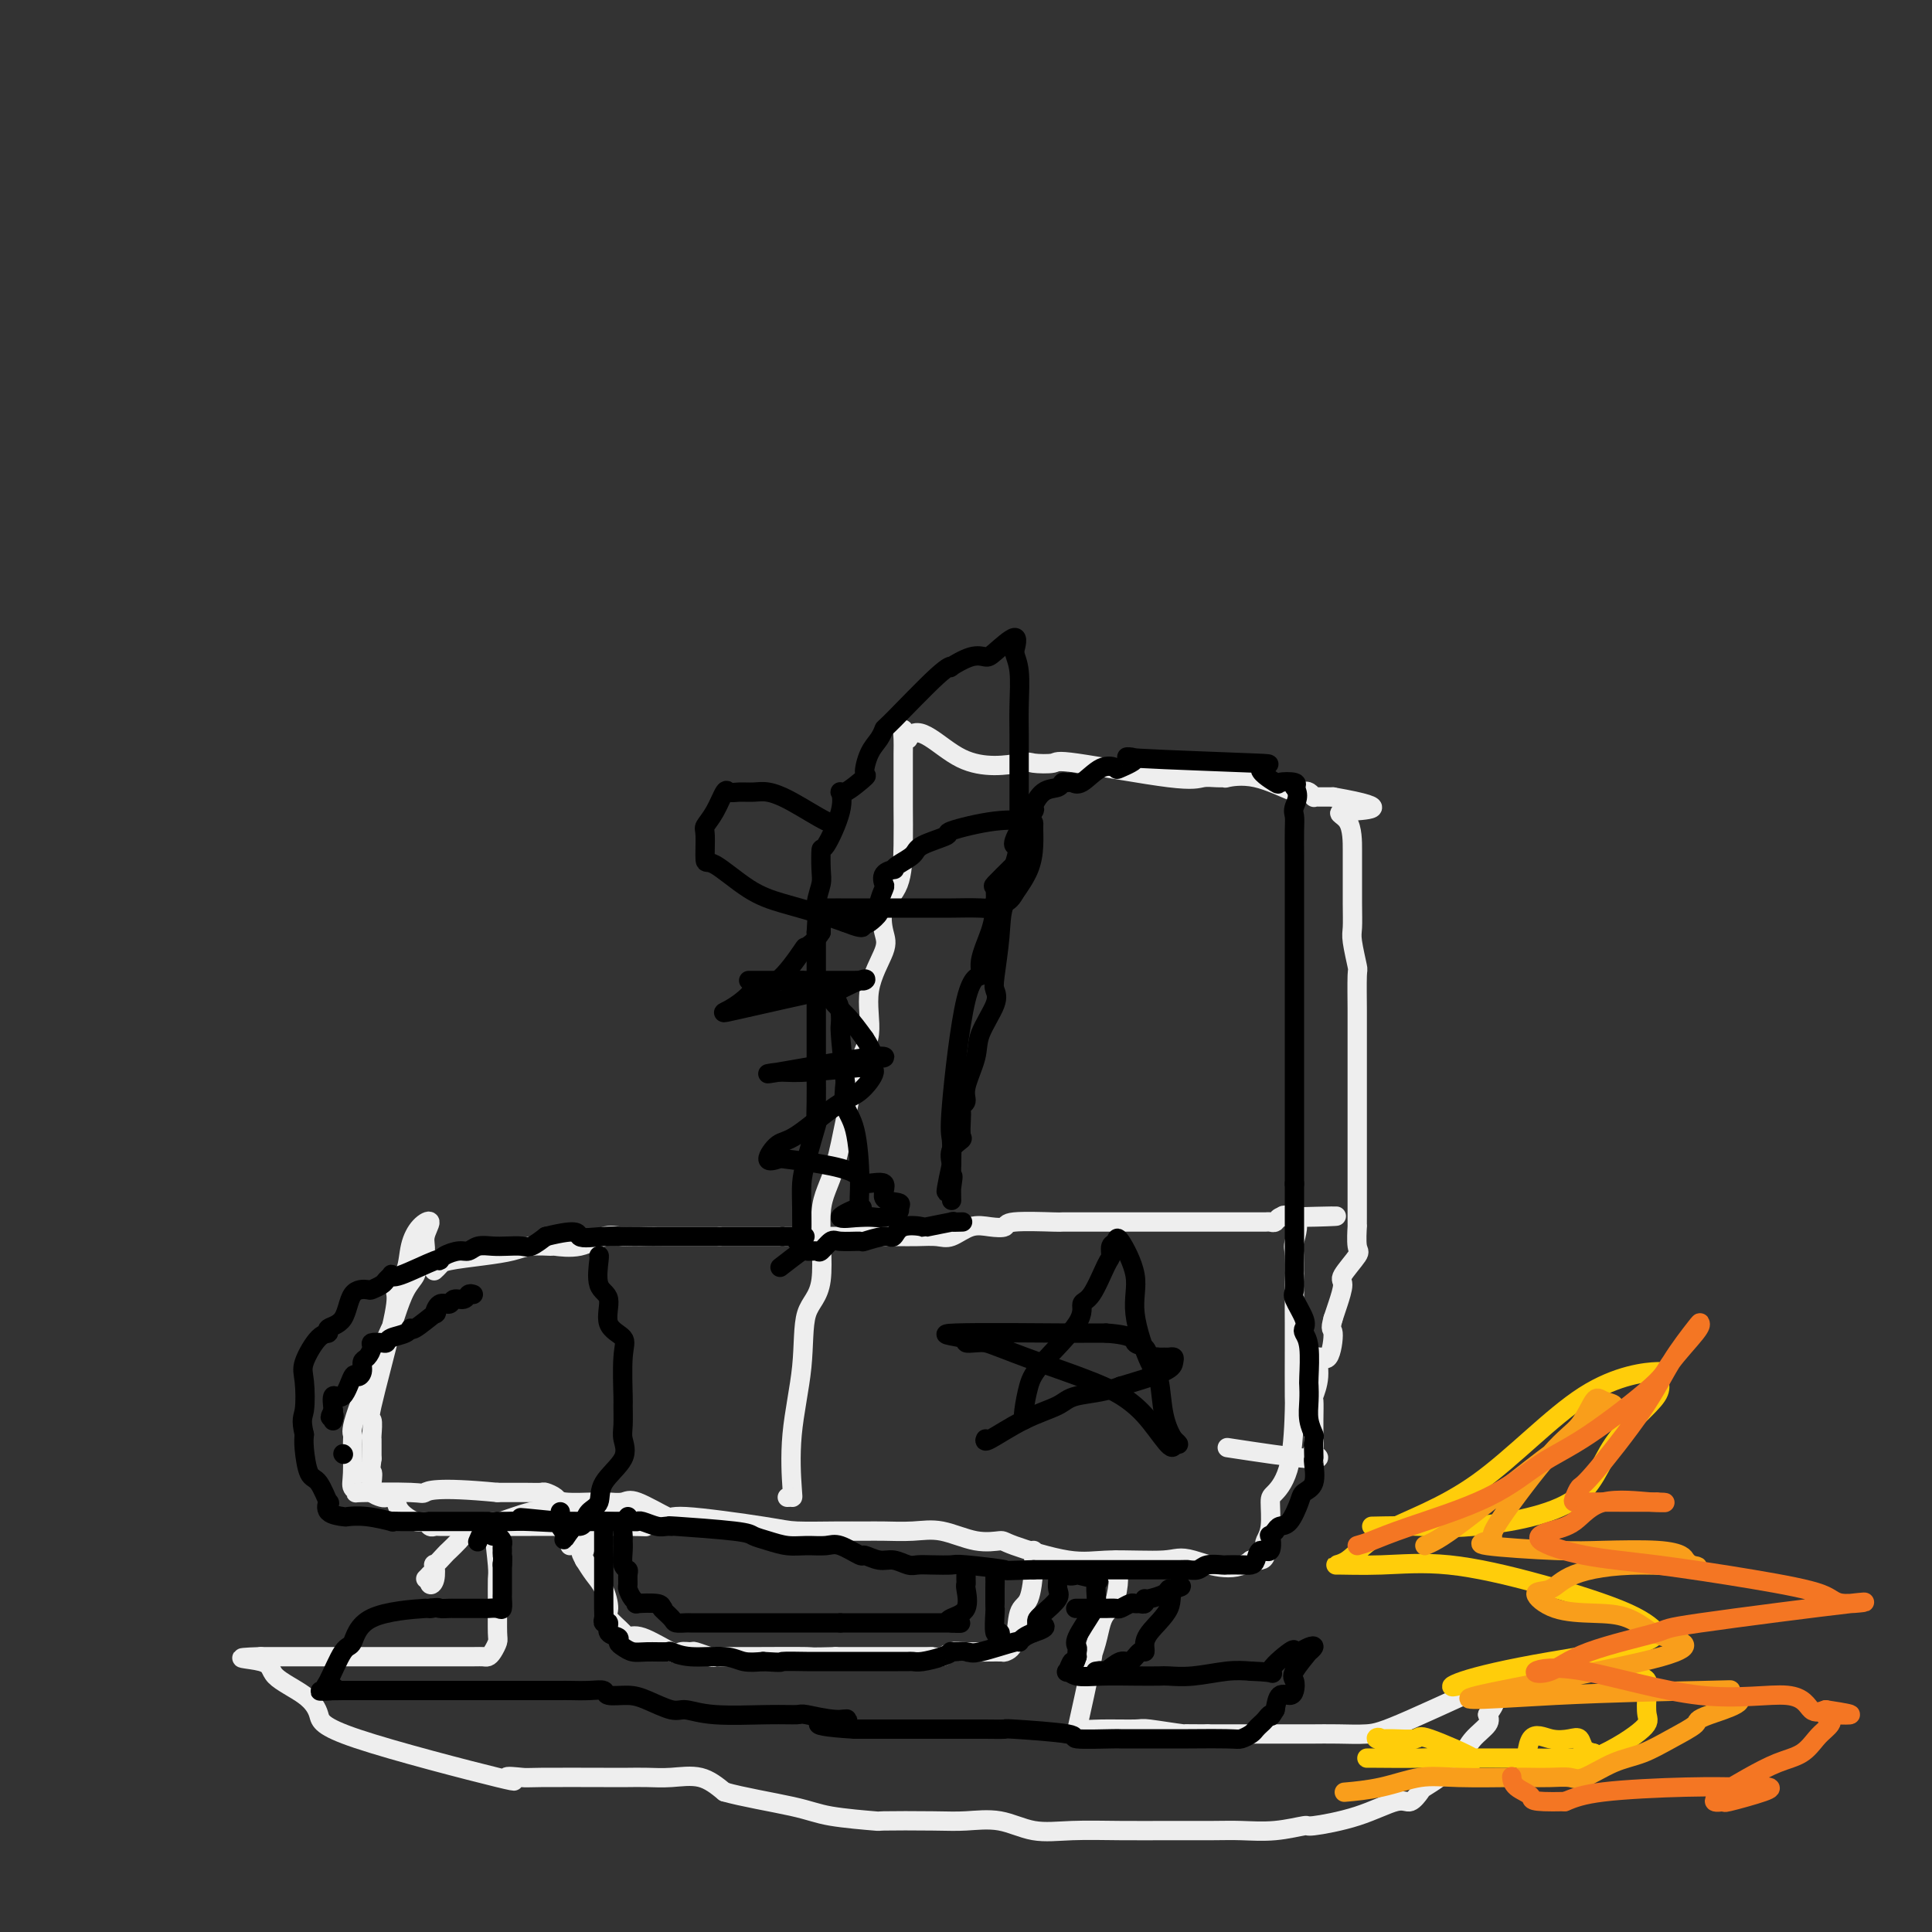 <svg viewBox='0 0 400 400' version='1.1' xmlns='http://www.w3.org/2000/svg' xmlns:xlink='http://www.w3.org/1999/xlink'><rect x="0" y="0" width="400" height="400" fill="#333333" stroke="none"/><g fill='none' stroke='#EEEEEE' stroke-width='4' stroke-linecap='round' stroke-linejoin='round'><path d='M90,263c-0.098,0.089 -0.196,0.179 0,0c0.196,-0.179 0.687,-0.626 1,-1c0.313,-0.374 0.449,-0.674 2,-1c1.551,-0.326 4.517,-0.676 7,-1c2.483,-0.324 4.484,-0.621 6,-1c1.516,-0.379 2.548,-0.841 4,-1c1.452,-0.159 3.324,-0.014 4,0c0.676,0.014 0.156,-0.101 1,0c0.844,0.101 3.053,0.419 5,0c1.947,-0.419 3.632,-1.576 5,-2c1.368,-0.424 2.418,-0.113 4,0c1.582,0.113 3.696,0.030 5,0c1.304,-0.030 1.800,-0.008 2,0c0.200,0.008 0.105,0.002 1,0c0.895,-0.002 2.779,-0.001 5,0c2.221,0.001 4.777,0.000 6,0c1.223,-0.000 1.111,-0.000 1,0'/><path d='M149,256c4.425,-0.000 3.487,-0.000 4,0c0.513,0.000 2.477,0.000 4,0c1.523,-0.000 2.605,-0.000 4,0c1.395,0.000 3.105,0.000 4,0c0.895,-0.000 0.976,-0.000 2,0c1.024,0.000 2.990,0.000 4,0c1.010,-0.000 1.064,-0.001 3,0c1.936,0.001 5.752,0.002 8,0c2.248,-0.002 2.926,-0.008 4,0c1.074,0.008 2.545,0.030 4,0c1.455,-0.030 2.895,-0.112 4,0c1.105,0.112 1.875,0.419 3,0c1.125,-0.419 2.604,-1.562 4,-2c1.396,-0.438 2.710,-0.170 4,0c1.290,0.170 2.557,0.242 3,0c0.443,-0.242 0.061,-0.797 2,-1c1.939,-0.203 6.199,-0.054 8,0c1.801,0.054 1.143,0.015 2,0c0.857,-0.015 3.227,-0.004 6,0c2.773,0.004 5.947,0.001 9,0c3.053,-0.001 5.984,-0.001 9,0c3.016,0.001 6.118,0.001 9,0c2.882,-0.001 5.545,-0.004 7,0c1.455,0.004 1.702,0.015 2,0c0.298,-0.015 0.647,-0.056 1,0c0.353,0.056 0.710,0.207 1,0c0.290,-0.207 0.511,-0.774 1,-1c0.489,-0.226 1.244,-0.113 2,0'/><path d='M267,252c18.481,-0.543 5.684,0.100 1,0c-4.684,-0.100 -1.255,-0.942 0,0c1.255,0.942 0.336,3.669 0,5c-0.336,1.331 -0.090,1.266 0,3c0.090,1.734 0.024,5.268 0,8c-0.024,2.732 -0.008,4.663 0,6c0.008,1.337 0.006,2.082 0,5c-0.006,2.918 -0.016,8.011 0,10c0.016,1.989 0.058,0.875 0,3c-0.058,2.125 -0.215,7.491 -1,11c-0.785,3.509 -2.196,5.163 -3,6c-0.804,0.837 -0.999,0.858 -1,2c-0.001,1.142 0.194,3.406 0,5c-0.194,1.594 -0.776,2.518 -1,3c-0.224,0.482 -0.091,0.521 0,1c0.091,0.479 0.140,1.398 0,2c-0.140,0.602 -0.469,0.886 -1,1c-0.531,0.114 -1.266,0.057 -2,0'/><path d='M259,323c-3.743,3.091 -9.102,0.818 -12,0c-2.898,-0.818 -3.337,-0.181 -6,0c-2.663,0.181 -7.550,-0.093 -11,0c-3.450,0.093 -5.464,0.553 -9,0c-3.536,-0.553 -8.593,-2.120 -11,-3c-2.407,-0.880 -2.163,-1.073 -3,-1c-0.837,0.073 -2.753,0.412 -5,0c-2.247,-0.412 -4.824,-1.575 -7,-2c-2.176,-0.425 -3.951,-0.114 -6,0c-2.049,0.114 -4.370,0.029 -6,0c-1.630,-0.029 -2.568,-0.002 -4,0c-1.432,0.002 -3.359,-0.021 -6,0c-2.641,0.021 -5.996,0.085 -8,0c-2.004,-0.085 -2.657,-0.320 -7,-1c-4.343,-0.680 -12.375,-1.804 -16,-2c-3.625,-0.196 -2.844,0.536 -4,0c-1.156,-0.536 -4.250,-2.339 -6,-3c-1.750,-0.661 -2.155,-0.180 -3,0c-0.845,0.180 -2.128,0.059 -3,0c-0.872,-0.059 -1.332,-0.054 -3,0c-1.668,0.054 -4.545,0.158 -6,0c-1.455,-0.158 -1.489,-0.578 -2,-1c-0.511,-0.422 -1.498,-0.845 -2,-1c-0.502,-0.155 -0.520,-0.042 -1,0c-0.480,0.042 -1.423,0.012 -3,0c-1.577,-0.012 -3.789,-0.006 -6,0'/><path d='M103,309c-12.966,-1.238 -14.382,-0.334 -15,0c-0.618,0.334 -0.439,0.098 -3,0c-2.561,-0.098 -7.863,-0.057 -10,0c-2.137,0.057 -1.108,0.132 -1,0c0.108,-0.132 -0.705,-0.470 -1,-1c-0.295,-0.530 -0.071,-1.251 0,-3c0.071,-1.749 -0.010,-4.526 0,-6c0.010,-1.474 0.110,-1.646 0,-2c-0.110,-0.354 -0.430,-0.892 1,-5c1.430,-4.108 4.611,-11.786 6,-15c1.389,-3.214 0.985,-1.963 1,-2c0.015,-0.037 0.447,-1.360 1,-3c0.553,-1.640 1.226,-3.595 2,-5c0.774,-1.405 1.650,-2.258 2,-3c0.350,-0.742 0.175,-1.371 0,-2'/><path d='M86,262c2.016,-5.069 1.056,-2.741 1,-2c-0.056,0.741 0.791,-0.106 1,-1c0.209,-0.894 -0.219,-1.835 0,-3c0.219,-1.165 1.084,-2.555 1,-3c-0.084,-0.445 -1.119,0.053 -2,1c-0.881,0.947 -1.609,2.341 -2,4c-0.391,1.659 -0.446,3.581 -1,5c-0.554,1.419 -1.609,2.335 -2,3c-0.391,0.665 -0.119,1.078 0,2c0.119,0.922 0.084,2.351 -1,7c-1.084,4.649 -3.219,12.517 -4,16c-0.781,3.483 -0.209,2.582 0,3c0.209,0.418 0.056,2.156 0,3c-0.056,0.844 -0.015,0.793 0,1c0.015,0.207 0.004,0.671 0,1c-0.004,0.329 -0.001,0.523 0,1c0.001,0.477 0.001,1.239 0,2'/><path d='M77,302c-0.781,6.156 -0.235,3.544 0,3c0.235,-0.544 0.157,0.978 0,2c-0.157,1.022 -0.392,1.544 0,2c0.392,0.456 1.413,0.846 2,1c0.587,0.154 0.741,0.074 1,0c0.259,-0.074 0.622,-0.140 1,0c0.378,0.140 0.769,0.486 1,1c0.231,0.514 0.300,1.195 1,2c0.700,0.805 2.032,1.732 3,2c0.968,0.268 1.573,-0.124 2,0c0.427,0.124 0.675,0.765 1,1c0.325,0.235 0.728,0.063 1,0c0.272,-0.063 0.414,-0.017 1,0c0.586,0.017 1.616,0.005 4,0c2.384,-0.005 6.124,-0.004 8,0c1.876,0.004 1.890,0.011 7,0c5.110,-0.011 15.317,-0.042 20,0c4.683,0.042 3.843,0.156 4,0c0.157,-0.156 1.312,-0.580 2,-1c0.688,-0.420 0.911,-0.834 1,-1c0.089,-0.166 0.045,-0.083 0,0'/><path d='M163,310c0.407,-0.015 0.813,-0.031 1,0c0.187,0.031 0.153,0.107 0,-2c-0.153,-2.107 -0.425,-6.398 0,-11c0.425,-4.602 1.548,-9.516 2,-14c0.452,-4.484 0.234,-8.537 1,-11c0.766,-2.463 2.515,-3.337 3,-7c0.485,-3.663 -0.293,-10.115 0,-14c0.293,-3.885 1.659,-5.204 3,-10c1.341,-4.796 2.658,-13.068 4,-18c1.342,-4.932 2.711,-6.524 3,-9c0.289,-2.476 -0.501,-5.835 0,-9c0.501,-3.165 2.292,-6.136 3,-8c0.708,-1.864 0.333,-2.622 0,-4c-0.333,-1.378 -0.625,-3.375 0,-5c0.625,-1.625 2.167,-2.879 3,-5c0.833,-2.121 0.955,-5.109 1,-8c0.045,-2.891 0.011,-5.683 0,-8c-0.011,-2.317 -0.000,-4.157 0,-6c0.000,-1.843 -0.010,-3.690 0,-5c0.010,-1.310 0.041,-2.083 0,-3c-0.041,-0.917 -0.155,-1.976 0,-2c0.155,-0.024 0.577,0.988 1,2'/><path d='M188,153c2.104,-3.797 6.365,1.712 11,4c4.635,2.288 9.643,1.357 12,1c2.357,-0.357 2.062,-0.138 3,0c0.938,0.138 3.108,0.195 4,0c0.892,-0.195 0.507,-0.641 5,0c4.493,0.641 13.865,2.369 19,3c5.135,0.631 6.032,0.166 7,0c0.968,-0.166 2.007,-0.033 3,0c0.993,0.033 1.940,-0.033 2,0c0.060,0.033 -0.766,0.166 0,0c0.766,-0.166 3.123,-0.629 6,0c2.877,0.629 6.273,2.351 8,3c1.727,0.649 1.785,0.227 2,0c0.215,-0.227 0.588,-0.257 1,0c0.412,0.257 0.863,0.801 1,1c0.137,0.199 -0.040,0.054 0,0c0.040,-0.054 0.297,-0.015 1,0c0.703,0.015 1.851,0.008 3,0'/><path d='M276,165c14.309,2.501 6.083,2.755 3,3c-3.083,0.245 -1.022,0.482 0,2c1.022,1.518 1.005,4.318 1,6c-0.005,1.682 0.002,2.245 0,4c-0.002,1.755 -0.015,4.702 0,7c0.015,2.298 0.057,3.945 0,5c-0.057,1.055 -0.211,1.516 0,3c0.211,1.484 0.789,3.992 1,5c0.211,1.008 0.057,0.518 0,2c-0.057,1.482 -0.015,4.937 0,7c0.015,2.063 0.004,2.734 0,4c-0.004,1.266 -0.001,3.127 0,6c0.001,2.873 0.000,6.760 0,9c-0.000,2.240 -0.000,2.835 0,5c0.000,2.165 0.000,5.902 0,8c-0.000,2.098 -0.000,2.557 0,3c0.000,0.443 0.000,0.871 0,2c-0.000,1.129 -0.001,2.957 0,4c0.001,1.043 0.003,1.299 0,2c-0.003,0.701 -0.012,1.848 0,2c0.012,0.152 0.046,-0.691 0,0c-0.046,0.691 -0.173,2.916 0,4c0.173,1.084 0.646,1.028 0,2c-0.646,0.972 -2.410,2.972 -3,4c-0.590,1.028 -0.005,1.085 0,2c0.005,0.915 -0.570,2.690 -1,4c-0.430,1.310 -0.715,2.155 -1,3'/><path d='M276,273c-0.747,2.684 -0.113,1.893 0,3c0.113,1.107 -0.295,4.112 -1,5c-0.705,0.888 -1.705,-0.340 -2,0c-0.295,0.340 0.117,2.246 0,4c-0.117,1.754 -0.764,3.354 -1,4c-0.236,0.646 -0.063,0.338 0,1c0.063,0.662 0.014,2.295 0,4c-0.014,1.705 0.007,3.482 0,4c-0.007,0.518 -0.043,-0.222 0,0c0.043,0.222 0.166,1.408 0,2c-0.166,0.592 -0.622,0.592 0,1c0.622,0.408 2.321,1.225 -1,1c-3.321,-0.225 -11.663,-1.493 -15,-2c-3.337,-0.507 -1.668,-0.254 0,0'/><path d='M118,320c0.084,-1.604 0.169,-3.207 0,-4c-0.169,-0.793 -0.591,-0.775 -1,-1c-0.409,-0.225 -0.803,-0.693 -1,-1c-0.197,-0.307 -0.195,-0.453 0,-1c0.195,-0.547 0.585,-1.495 0,-2c-0.585,-0.505 -2.145,-0.567 -3,0c-0.855,0.567 -1.007,1.763 -1,2c0.007,0.237 0.172,-0.485 -2,0c-2.172,0.485 -6.680,2.175 -9,3c-2.320,0.825 -2.452,0.783 -3,1c-0.548,0.217 -1.513,0.693 -2,1c-0.487,0.307 -0.495,0.444 -1,1c-0.505,0.556 -1.507,1.532 -2,2c-0.493,0.468 -0.475,0.428 -1,1c-0.525,0.572 -1.591,1.755 -2,2c-0.409,0.245 -0.161,-0.450 0,0c0.161,0.450 0.236,2.044 0,3c-0.236,0.956 -0.782,1.273 -1,1c-0.218,-0.273 -0.109,-1.137 0,-2'/><path d='M89,326c-1.500,1.500 -0.750,0.750 0,0'/><path d='M102,315c0.423,3.570 0.846,7.141 1,9c0.154,1.859 0.038,2.007 0,3c-0.038,0.993 0.001,2.830 0,5c-0.001,2.170 -0.041,4.672 0,6c0.041,1.328 0.165,1.480 0,2c-0.165,0.520 -0.617,1.407 -1,2c-0.383,0.593 -0.696,0.891 -1,1c-0.304,0.109 -0.598,0.029 -1,0c-0.402,-0.029 -0.913,-0.008 -2,0c-1.087,0.008 -2.752,0.002 -6,0c-3.248,-0.002 -8.081,-0.001 -11,0c-2.919,0.001 -3.924,0.000 -5,0c-1.076,-0.000 -2.225,-0.000 -3,0c-0.775,0.000 -1.178,0.000 -2,0c-0.822,-0.000 -2.065,-0.000 -3,0c-0.935,0.000 -1.564,0.000 -2,0c-0.436,-0.000 -0.680,-0.000 -1,0c-0.320,0.000 -0.715,0.000 -2,0c-1.285,-0.000 -3.461,-0.000 -5,0c-1.539,0.000 -2.440,0.000 -3,0c-0.560,-0.000 -0.780,-0.000 -1,0'/><path d='M54,343c-7.523,0.250 -2.330,0.375 0,1c2.330,0.625 1.797,1.749 3,3c1.203,1.251 4.143,2.629 6,4c1.857,1.371 2.631,2.735 3,4c0.369,1.265 0.333,2.430 8,5c7.667,2.570 23.038,6.545 29,8c5.962,1.455 2.516,0.390 2,0c-0.516,-0.390 1.897,-0.105 3,0c1.103,0.105 0.894,0.029 4,0c3.106,-0.029 9.527,-0.010 13,0c3.473,0.010 4.000,0.011 5,0c1.000,-0.011 2.474,-0.034 4,0c1.526,0.034 3.103,0.125 5,0c1.897,-0.125 4.113,-0.464 6,0c1.887,0.464 3.443,1.732 5,3'/><path d='M150,371c3.607,1.038 10.123,2.135 14,3c3.877,0.865 5.115,1.500 8,2c2.885,0.500 7.417,0.864 9,1c1.583,0.136 0.216,0.044 2,0c1.784,-0.044 6.717,-0.040 10,0c3.283,0.040 4.916,0.116 7,0c2.084,-0.116 4.619,-0.423 7,0c2.381,0.423 4.607,1.578 7,2c2.393,0.422 4.952,0.113 8,0c3.048,-0.113 6.585,-0.029 10,0c3.415,0.029 6.710,0.004 10,0c3.290,-0.004 6.577,0.014 9,0c2.423,-0.014 3.982,-0.061 6,0c2.018,0.061 4.494,0.229 7,0c2.506,-0.229 5.041,-0.854 6,-1c0.959,-0.146 0.341,0.189 2,0c1.659,-0.189 5.594,-0.900 9,-2c3.406,-1.100 6.281,-2.588 8,-3c1.719,-0.412 2.280,0.252 3,0c0.720,-0.252 1.597,-1.420 2,-2c0.403,-0.580 0.331,-0.574 1,-1c0.669,-0.426 2.079,-1.286 3,-2c0.921,-0.714 1.354,-1.283 2,-2c0.646,-0.717 1.505,-1.582 2,-2c0.495,-0.418 0.628,-0.391 1,-1c0.372,-0.609 0.985,-1.856 2,-3c1.015,-1.144 2.433,-2.184 3,-3c0.567,-0.816 0.284,-1.408 0,-2'/><path d='M308,355c2.582,-3.415 1.036,-2.951 1,-3c-0.036,-0.049 1.439,-0.609 2,-1c0.561,-0.391 0.207,-0.612 0,-1c-0.207,-0.388 -0.266,-0.941 1,-2c1.266,-1.059 3.856,-2.624 0,-1c-3.856,1.624 -14.157,6.435 -20,9c-5.843,2.565 -7.226,2.883 -9,3c-1.774,0.117 -3.937,0.031 -6,0c-2.063,-0.031 -4.025,-0.008 -5,0c-0.975,0.008 -0.962,0.002 -3,0c-2.038,-0.002 -6.126,-0.001 -9,0c-2.874,0.001 -4.536,0.000 -6,0c-1.464,-0.000 -2.732,-0.000 -4,0'/><path d='M250,359c-6.058,-0.016 -4.704,-0.057 -4,0c0.704,0.057 0.756,0.212 -1,0c-1.756,-0.212 -5.321,-0.793 -7,-1c-1.679,-0.207 -1.472,-0.041 -3,0c-1.528,0.041 -4.790,-0.041 -7,0c-2.210,0.041 -3.367,0.207 -4,0c-0.633,-0.207 -0.741,-0.785 -1,0c-0.259,0.785 -0.669,2.933 0,0c0.669,-2.933 2.417,-10.947 3,-14c0.583,-3.053 0.001,-1.147 0,-1c-0.001,0.147 0.578,-1.466 1,-3c0.422,-1.534 0.688,-2.988 1,-4c0.312,-1.012 0.671,-1.580 1,-2c0.329,-0.420 0.627,-0.690 1,-1c0.373,-0.310 0.821,-0.660 1,-1c0.179,-0.340 0.090,-0.670 0,-1'/><path d='M231,331c1.083,-5.204 0.290,-4.715 0,-5c-0.290,-0.285 -0.078,-1.346 0,-2c0.078,-0.654 0.022,-0.901 0,-1c-0.022,-0.099 -0.011,-0.049 0,0'/><path d='M214,321c-0.015,0.252 -0.030,0.505 0,1c0.030,0.495 0.106,1.233 0,3c-0.106,1.767 -0.393,4.565 -1,6c-0.607,1.435 -1.535,1.509 -2,3c-0.465,1.491 -0.467,4.400 -1,6c-0.533,1.600 -1.596,1.893 -2,2c-0.404,0.107 -0.149,0.029 0,0c0.149,-0.029 0.191,-0.009 0,0c-0.191,0.009 -0.617,0.006 -1,0c-0.383,-0.006 -0.723,-0.016 -2,0c-1.277,0.016 -3.489,0.057 -5,0c-1.511,-0.057 -2.320,-0.211 -3,0c-0.680,0.211 -1.229,0.789 -2,1c-0.771,0.211 -1.763,0.057 -2,0c-0.237,-0.057 0.280,-0.015 -1,0c-1.280,0.015 -4.357,0.004 -7,0c-2.643,-0.004 -4.853,-0.001 -6,0c-1.147,0.001 -1.232,0.000 -2,0c-0.768,-0.000 -2.219,-0.000 -3,0c-0.781,0.000 -0.890,0.000 -1,0'/><path d='M173,343c-6.184,0.155 -4.143,0.042 -6,0c-1.857,-0.042 -7.611,-0.011 -10,0c-2.389,0.011 -1.411,0.004 -2,0c-0.589,-0.004 -2.743,-0.005 -4,0c-1.257,0.005 -1.617,0.016 -2,0c-0.383,-0.016 -0.789,-0.058 -1,0c-0.211,0.058 -0.227,0.215 -1,0c-0.773,-0.215 -2.304,-0.801 -3,-1c-0.696,-0.199 -0.558,-0.011 -1,0c-0.442,0.011 -1.464,-0.156 -2,0c-0.536,0.156 -0.586,0.634 -2,0c-1.414,-0.634 -4.192,-2.381 -6,-3c-1.808,-0.619 -2.644,-0.112 -3,0c-0.356,0.112 -0.231,-0.171 -1,-1c-0.769,-0.829 -2.433,-2.203 -3,-3c-0.567,-0.797 -0.039,-1.018 0,-2c0.039,-0.982 -0.413,-2.726 -1,-4c-0.587,-1.274 -1.311,-2.078 -2,-3c-0.689,-0.922 -1.345,-1.961 -2,-3'/><path d='M121,323c-1.392,-2.616 -0.373,-1.157 0,-2c0.373,-0.843 0.100,-3.989 0,-5c-0.100,-1.011 -0.027,0.112 0,0c0.027,-0.112 0.008,-1.461 0,-2c-0.008,-0.539 -0.004,-0.270 0,0'/></g>
<g fill='none' stroke='#000000' stroke-width='4' stroke-linecap='round' stroke-linejoin='round'><path d='M165,257c0.422,0.153 0.845,0.306 1,0c0.155,-0.306 0.043,-1.071 0,-1c-0.043,0.071 -0.018,0.977 0,0c0.018,-0.977 0.029,-3.838 0,-6c-0.029,-2.162 -0.099,-3.624 0,-5c0.099,-1.376 0.366,-2.668 1,-5c0.634,-2.332 1.634,-5.706 2,-7c0.366,-1.294 0.098,-0.507 0,-1c-0.098,-0.493 -0.026,-2.265 0,-4c0.026,-1.735 0.007,-3.433 0,-5c-0.007,-1.567 -0.002,-3.004 0,-5c0.002,-1.996 0.001,-4.551 0,-6c-0.001,-1.449 -0.000,-1.794 0,-2c0.000,-0.206 0.000,-0.275 0,-1c-0.000,-0.725 -0.000,-2.105 0,-3c0.000,-0.895 0.000,-1.303 0,-2c-0.000,-0.697 -0.000,-1.682 0,-3c0.000,-1.318 0.000,-2.970 0,-4c-0.000,-1.030 -0.000,-1.437 0,-2c0.000,-0.563 0.000,-1.281 0,-2'/><path d='M169,193c0.635,-10.742 0.223,-5.598 0,-4c-0.223,1.598 -0.255,-0.351 0,-2c0.255,-1.649 0.798,-3.000 1,-4c0.202,-1.000 0.065,-1.649 0,-3c-0.065,-1.351 -0.056,-3.403 0,-4c0.056,-0.597 0.160,0.259 1,-1c0.840,-1.259 2.417,-4.635 3,-7c0.583,-2.365 0.172,-3.718 0,-4c-0.172,-0.282 -0.106,0.507 1,0c1.106,-0.507 3.253,-2.312 4,-3c0.747,-0.688 0.094,-0.260 0,-1c-0.094,-0.740 0.370,-2.647 1,-4c0.630,-1.353 1.427,-2.153 2,-3c0.573,-0.847 0.921,-1.742 1,-2c0.079,-0.258 -0.110,0.119 2,-2c2.110,-2.119 6.519,-6.736 9,-9c2.481,-2.264 3.032,-2.176 3,-2c-0.032,0.176 -0.649,0.440 0,0c0.649,-0.440 2.563,-1.585 4,-2c1.437,-0.415 2.395,-0.101 3,0c0.605,0.101 0.855,-0.011 2,-1c1.145,-0.989 3.184,-2.854 4,-3c0.816,-0.146 0.408,1.427 0,3'/><path d='M210,135c0.227,1.025 0.793,2.088 1,4c0.207,1.912 0.055,4.673 0,7c-0.055,2.327 -0.015,4.221 0,6c0.015,1.779 0.003,3.444 0,5c-0.003,1.556 0.002,3.002 0,5c-0.002,1.998 -0.011,4.549 0,6c0.011,1.451 0.042,1.801 0,3c-0.042,1.199 -0.159,3.245 0,5c0.159,1.755 0.592,3.218 0,5c-0.592,1.782 -2.208,3.881 -3,6c-0.792,2.119 -0.759,4.257 -1,7c-0.241,2.743 -0.756,6.090 -1,8c-0.244,1.910 -0.217,2.384 0,3c0.217,0.616 0.623,1.373 0,3c-0.623,1.627 -2.276,4.124 -3,6c-0.724,1.876 -0.520,3.132 -1,5c-0.480,1.868 -1.645,4.347 -2,6c-0.355,1.653 0.101,2.478 0,3c-0.101,0.522 -0.757,0.741 -1,1c-0.243,0.259 -0.073,0.558 0,1c0.073,0.442 0.047,1.027 0,2c-0.047,0.973 -0.116,2.333 0,3c0.116,0.667 0.416,0.641 0,1c-0.416,0.359 -1.547,1.103 -2,2c-0.453,0.897 -0.226,1.949 0,3'/><path d='M197,241c-2.166,9.867 -0.580,4.536 0,3c0.580,-1.536 0.156,0.724 0,2c-0.156,1.276 -0.044,1.570 0,2c0.044,0.430 0.020,0.997 0,0c-0.020,-0.997 -0.036,-3.558 0,-6c0.036,-2.442 0.123,-4.766 0,-6c-0.123,-1.234 -0.457,-1.379 0,-7c0.457,-5.621 1.706,-16.719 3,-22c1.294,-5.281 2.635,-4.747 3,-5c0.365,-0.253 -0.245,-1.294 0,-3c0.245,-1.706 1.345,-4.076 2,-6c0.655,-1.924 0.866,-3.402 1,-5c0.134,-1.598 0.190,-3.315 0,-4c-0.190,-0.685 -0.626,-0.339 0,-1c0.626,-0.661 2.313,-2.331 4,-4'/><path d='M210,179c1.537,-5.119 0.378,-3.918 0,-4c-0.378,-0.082 0.025,-1.447 1,-3c0.975,-1.553 2.523,-3.296 3,-4c0.477,-0.704 -0.118,-0.371 0,-1c0.118,-0.629 0.948,-2.222 2,-3c1.052,-0.778 2.325,-0.741 3,-1c0.675,-0.259 0.753,-0.813 1,-1c0.247,-0.187 0.662,-0.009 1,0c0.338,0.009 0.597,-0.153 1,0c0.403,0.153 0.948,0.622 2,0c1.052,-0.622 2.612,-2.336 4,-3c1.388,-0.664 2.606,-0.280 3,0c0.394,0.280 -0.035,0.454 1,0c1.035,-0.454 3.536,-1.536 3,-2c-0.536,-0.464 -4.108,-0.310 1,0c5.108,0.310 18.896,0.776 24,1c5.104,0.224 1.522,0.206 1,1c-0.522,0.794 2.015,2.398 3,3c0.985,0.602 0.419,0.200 1,0c0.581,-0.200 2.309,-0.200 3,0c0.691,0.200 0.346,0.600 0,1'/><path d='M268,163c1.238,1.586 0.332,3.050 0,4c-0.332,0.950 -0.089,1.384 0,2c0.089,0.616 0.024,1.413 0,3c-0.024,1.587 -0.006,3.962 0,5c0.006,1.038 0.002,0.738 0,1c-0.002,0.262 -0.000,1.085 0,2c0.000,0.915 0.000,1.921 0,3c-0.000,1.079 -0.000,2.229 0,3c0.000,0.771 0.000,1.162 0,2c-0.000,0.838 -0.000,2.123 0,3c0.000,0.877 0.000,1.346 0,2c-0.000,0.654 -0.000,1.494 0,3c0.000,1.506 0.000,3.679 0,6c-0.000,2.321 -0.000,4.790 0,8c0.000,3.210 0.000,7.162 0,9c-0.000,1.838 -0.000,1.563 0,2c0.000,0.437 0.000,1.585 0,2c-0.000,0.415 -0.000,0.097 0,1c0.000,0.903 0.000,3.028 0,5c-0.000,1.972 -0.000,3.790 0,5c0.000,1.210 0.000,1.813 0,3c-0.000,1.187 -0.000,2.957 0,4c0.000,1.043 0.000,1.358 0,2c-0.000,0.642 -0.000,1.612 0,2c0.000,0.388 0.000,0.194 0,0'/><path d='M268,245c0.000,13.759 0.000,7.155 0,5c-0.000,-2.155 -0.000,0.138 0,2c0.000,1.862 0.001,3.294 0,4c-0.001,0.706 -0.002,0.687 0,2c0.002,1.313 0.008,3.959 0,5c-0.008,1.041 -0.030,0.478 0,1c0.030,0.522 0.112,2.128 0,3c-0.112,0.872 -0.419,1.010 0,2c0.419,0.990 1.562,2.833 2,4c0.438,1.167 0.170,1.659 0,2c-0.170,0.341 -0.241,0.530 0,1c0.241,0.470 0.796,1.220 1,3c0.204,1.780 0.059,4.589 0,6c-0.059,1.411 -0.030,1.423 0,2c0.030,0.577 0.060,1.720 0,3c-0.060,1.280 -0.212,2.697 0,4c0.212,1.303 0.788,2.493 1,3c0.212,0.507 0.059,0.331 0,1c-0.059,0.669 -0.023,2.182 0,3c0.023,0.818 0.032,0.941 0,1c-0.032,0.059 -0.105,0.055 0,1c0.105,0.945 0.389,2.841 0,4c-0.389,1.159 -1.452,1.581 -2,2c-0.548,0.419 -0.580,0.834 -1,2c-0.420,1.166 -1.229,3.083 -2,4c-0.771,0.917 -1.506,0.833 -2,1c-0.494,0.167 -0.747,0.583 -1,1'/><path d='M264,317c-1.493,1.584 -1.226,0.544 -1,1c0.226,0.456 0.410,2.409 0,3c-0.410,0.591 -1.413,-0.182 -2,0c-0.587,0.182 -0.757,1.317 -1,2c-0.243,0.683 -0.558,0.914 -1,1c-0.442,0.086 -1.010,0.027 -2,0c-0.990,-0.027 -2.402,-0.021 -3,0c-0.598,0.021 -0.381,0.058 -1,0c-0.619,-0.058 -2.075,-0.212 -3,0c-0.925,0.212 -1.318,0.789 -2,1c-0.682,0.211 -1.654,0.057 -2,0c-0.346,-0.057 -0.068,-0.015 -2,0c-1.932,0.015 -6.075,0.004 -8,0c-1.925,-0.004 -1.633,-0.001 -2,0c-0.367,0.001 -1.395,0.000 -2,0c-0.605,-0.000 -0.788,-0.000 -1,0c-0.212,0.000 -0.454,0.000 -1,0c-0.546,-0.000 -1.396,-0.000 -2,0c-0.604,0.000 -0.963,0.000 -2,0c-1.037,-0.000 -2.752,-0.000 -4,0c-1.248,0.000 -2.028,0.000 -3,0c-0.972,-0.000 -2.135,-0.000 -3,0c-0.865,0.000 -1.433,0.000 -2,0'/><path d='M214,325c-7.560,0.215 -4.960,0.254 -6,0c-1.040,-0.254 -5.720,-0.799 -8,-1c-2.280,-0.201 -2.161,-0.058 -3,0c-0.839,0.058 -2.636,0.031 -4,0c-1.364,-0.031 -2.296,-0.065 -3,0c-0.704,0.065 -1.180,0.230 -2,0c-0.820,-0.230 -1.984,-0.854 -3,-1c-1.016,-0.146 -1.884,0.185 -3,0c-1.116,-0.185 -2.479,-0.887 -3,-1c-0.521,-0.113 -0.200,0.363 -1,0c-0.800,-0.363 -2.720,-1.564 -4,-2c-1.280,-0.436 -1.919,-0.106 -3,0c-1.081,0.106 -2.604,-0.013 -4,0c-1.396,0.013 -2.663,0.157 -4,0c-1.337,-0.157 -2.742,-0.616 -4,-1c-1.258,-0.384 -2.368,-0.691 -3,-1c-0.632,-0.309 -0.787,-0.618 -4,-1c-3.213,-0.382 -9.484,-0.838 -12,-1c-2.516,-0.162 -1.276,-0.029 -1,0c0.276,0.029 -0.410,-0.045 -1,0c-0.590,0.045 -1.082,0.208 -2,0c-0.918,-0.208 -2.262,-0.788 -3,-1c-0.738,-0.212 -0.869,-0.057 -1,0c-0.131,0.057 -0.262,0.015 -2,0c-1.738,-0.015 -5.085,-0.004 -7,0c-1.915,0.004 -2.400,0.001 -3,0c-0.600,-0.001 -1.314,-0.000 -2,0c-0.686,0.000 -1.343,0.000 -2,0'/><path d='M116,315c-15.427,-1.547 -4.996,-0.415 -2,0c2.996,0.415 -1.444,0.111 -4,0c-2.556,-0.111 -3.230,-0.030 -5,0c-1.770,0.030 -4.637,0.008 -7,0c-2.363,-0.008 -4.223,-0.001 -6,0c-1.777,0.001 -3.472,-0.003 -5,0c-1.528,0.003 -2.890,0.015 -4,0c-1.110,-0.015 -1.969,-0.056 -2,0c-0.031,0.056 0.765,0.210 0,0c-0.765,-0.210 -3.091,-0.783 -5,-1c-1.909,-0.217 -3.400,-0.079 -4,0c-0.600,0.079 -0.310,0.098 -1,0c-0.690,-0.098 -2.359,-0.313 -3,-1c-0.641,-0.687 -0.252,-1.847 0,-2c0.252,-0.153 0.369,0.699 0,0c-0.369,-0.699 -1.223,-2.950 -2,-4c-0.777,-1.050 -1.479,-0.898 -2,-2c-0.521,-1.102 -0.863,-3.458 -1,-5c-0.137,-1.542 -0.068,-2.271 0,-3'/><path d='M63,297c-0.784,-3.288 -0.244,-3.507 0,-5c0.244,-1.493 0.192,-4.259 0,-6c-0.192,-1.741 -0.525,-2.455 0,-4c0.525,-1.545 1.907,-3.920 3,-5c1.093,-1.080 1.897,-0.864 2,-1c0.103,-0.136 -0.496,-0.624 0,-1c0.496,-0.376 2.087,-0.640 3,-2c0.913,-1.360 1.147,-3.817 2,-5c0.853,-1.183 2.323,-1.091 3,-1c0.677,0.091 0.559,0.181 1,0c0.441,-0.181 1.439,-0.634 2,-1c0.561,-0.366 0.683,-0.646 1,-1c0.317,-0.354 0.827,-0.784 1,-1c0.173,-0.216 0.009,-0.218 0,0c-0.009,0.218 0.137,0.657 2,0c1.863,-0.657 5.444,-2.410 7,-3c1.556,-0.590 1.087,-0.018 1,0c-0.087,0.018 0.206,-0.517 1,-1c0.794,-0.483 2.088,-0.914 3,-1c0.912,-0.086 1.441,0.173 2,0c0.559,-0.173 1.146,-0.777 2,-1c0.854,-0.223 1.975,-0.065 3,0c1.025,0.065 1.955,0.038 3,0c1.045,-0.038 2.204,-0.087 3,0c0.796,0.087 1.227,0.311 2,0c0.773,-0.311 1.886,-1.155 3,-2'/><path d='M113,256c7.543,-1.856 6.402,-0.497 7,0c0.598,0.497 2.936,0.133 5,0c2.064,-0.133 3.854,-0.036 5,0c1.146,0.036 1.648,0.010 3,0c1.352,-0.010 3.553,-0.003 5,0c1.447,0.003 2.141,0.001 3,0c0.859,-0.001 1.883,-0.000 3,0c1.117,0.000 2.326,0.000 3,0c0.674,-0.000 0.813,-0.000 1,0c0.187,0.000 0.422,0.000 1,0c0.578,-0.000 1.500,-0.000 2,0c0.500,0.000 0.579,0.000 1,0c0.421,-0.000 1.185,-0.000 2,0c0.815,0.000 1.682,0.000 3,0c1.318,-0.000 3.085,-0.000 4,0c0.915,0.000 0.976,0.000 1,0c0.024,-0.000 0.012,-0.000 0,0'/><path d='M162,256c8.167,0.000 4.083,0.000 0,0'/><path d='M199,253c0.267,-0.008 0.534,-0.016 0,0c-0.534,0.016 -1.869,0.055 -2,0c-0.131,-0.055 0.943,-0.203 0,0c-0.943,0.203 -3.902,0.757 -5,1c-1.098,0.243 -0.334,0.174 -1,0c-0.666,-0.174 -2.763,-0.453 -4,0c-1.237,0.453 -1.613,1.639 -2,2c-0.387,0.361 -0.785,-0.101 -2,0c-1.215,0.101 -3.247,0.767 -4,1c-0.753,0.233 -0.228,0.034 -1,0c-0.772,-0.034 -2.841,0.097 -4,0c-1.159,-0.097 -1.406,-0.421 -2,0c-0.594,0.421 -1.533,1.588 -2,2c-0.467,0.412 -0.462,0.069 -1,0c-0.538,-0.069 -1.618,0.136 -2,0c-0.382,-0.136 -0.064,-0.614 -1,0c-0.936,0.614 -3.124,2.318 -4,3c-0.876,0.682 -0.438,0.341 0,0'/><path d='M173,170c-0.185,0.392 -0.371,0.784 -2,0c-1.629,-0.784 -4.703,-2.745 -7,-4c-2.297,-1.255 -3.819,-1.804 -5,-2c-1.181,-0.196 -2.021,-0.040 -3,0c-0.979,0.040 -2.098,-0.035 -3,0c-0.902,0.035 -1.586,0.180 -2,0c-0.414,-0.180 -0.556,-0.684 -1,0c-0.444,0.684 -1.189,2.557 -2,4c-0.811,1.443 -1.689,2.455 -2,3c-0.311,0.545 -0.056,0.621 0,2c0.056,1.379 -0.086,4.060 0,5c0.086,0.940 0.402,0.139 2,1c1.598,0.861 4.480,3.386 7,5c2.520,1.614 4.678,2.319 7,3c2.322,0.681 4.806,1.337 7,2c2.194,0.663 4.097,1.331 6,2'/><path d='M175,191c5.112,2.018 3.393,0.564 3,0c-0.393,-0.564 0.539,-0.239 1,0c0.461,0.239 0.450,0.391 1,0c0.550,-0.391 1.662,-1.327 2,-2c0.338,-0.673 -0.098,-1.084 0,-2c0.098,-0.916 0.730,-2.336 1,-3c0.270,-0.664 0.178,-0.572 0,-1c-0.178,-0.428 -0.443,-1.374 0,-2c0.443,-0.626 1.595,-0.930 2,-1c0.405,-0.070 0.062,0.093 0,0c-0.062,-0.093 0.158,-0.443 1,-1c0.842,-0.557 2.305,-1.319 3,-2c0.695,-0.681 0.621,-1.279 2,-2c1.379,-0.721 4.212,-1.566 5,-2c0.788,-0.434 -0.468,-0.459 1,-1c1.468,-0.541 5.660,-1.598 9,-2c3.340,-0.402 5.829,-0.149 7,0c1.171,0.149 1.025,0.195 1,1c-0.025,0.805 0.070,2.371 0,4c-0.070,1.629 -0.306,3.323 -1,5c-0.694,1.677 -1.847,3.339 -3,5'/><path d='M210,185c-1.396,2.713 -3.387,1.995 -4,2c-0.613,0.005 0.152,0.733 0,1c-0.152,0.267 -1.221,0.071 -3,0c-1.779,-0.071 -4.269,-0.019 -6,0c-1.731,0.019 -2.703,0.005 -4,0c-1.297,-0.005 -2.920,-0.001 -5,0c-2.080,0.001 -4.616,0.000 -6,0c-1.384,-0.000 -1.614,-0.000 -3,0c-1.386,0.000 -3.926,0.001 -5,0c-1.074,-0.001 -0.680,-0.003 -1,0c-0.320,0.003 -1.354,0.010 -2,0c-0.646,-0.010 -0.905,-0.039 -1,0c-0.095,0.039 -0.025,0.144 0,0c0.025,-0.144 0.007,-0.539 0,0c-0.007,0.539 -0.002,2.011 0,3c0.002,0.989 0.001,1.494 0,2'/><path d='M170,193c-0.839,1.487 -2.435,2.705 -3,3c-0.565,0.295 -0.097,-0.331 -1,1c-0.903,1.331 -3.177,4.620 -5,6c-1.823,1.380 -3.195,0.852 -4,1c-0.805,0.148 -1.042,0.972 -2,2c-0.958,1.028 -2.637,2.258 -4,3c-1.363,0.742 -2.409,0.994 2,0c4.409,-0.994 14.275,-3.236 18,-4c3.725,-0.764 1.311,-0.052 1,1c-0.311,1.052 1.483,2.443 3,4c1.517,1.557 2.759,3.278 4,5'/><path d='M179,215c1.643,2.457 1.750,3.598 2,4c0.250,0.402 0.644,0.065 1,0c0.356,-0.065 0.676,0.141 1,0c0.324,-0.141 0.653,-0.629 -4,0c-4.653,0.629 -14.288,2.375 -18,3c-3.712,0.625 -1.499,0.130 0,0c1.499,-0.130 2.286,0.106 5,0c2.714,-0.106 7.357,-0.553 12,-1'/><path d='M178,221c2.987,-0.157 1.954,-0.049 2,0c0.046,0.049 1.170,0.038 1,1c-0.170,0.962 -1.635,2.896 -3,4c-1.365,1.104 -2.632,1.378 -5,3c-2.368,1.622 -5.837,4.592 -8,6c-2.163,1.408 -3.019,1.255 -4,2c-0.981,0.745 -2.087,2.387 -2,3c0.087,0.613 1.368,0.197 2,0c0.632,-0.197 0.616,-0.175 2,0c1.384,0.175 4.168,0.502 7,1c2.832,0.498 5.712,1.166 7,2c1.288,0.834 0.983,1.834 2,2c1.017,0.166 3.355,-0.502 4,0c0.645,0.502 -0.403,2.174 0,3c0.403,0.826 2.258,0.808 3,1c0.742,0.192 0.371,0.596 0,1'/><path d='M186,250c0.422,0.729 -0.023,0.051 0,0c0.023,-0.051 0.512,0.524 0,1c-0.512,0.476 -2.027,0.851 -3,1c-0.973,0.149 -1.403,0.072 -2,0c-0.597,-0.072 -1.361,-0.138 -3,0c-1.639,0.138 -4.154,0.480 -4,0c0.154,-0.480 2.976,-1.782 4,-2c1.024,-0.218 0.250,0.649 0,0c-0.250,-0.649 0.026,-2.813 0,-6c-0.026,-3.187 -0.353,-7.396 -1,-10c-0.647,-2.604 -1.613,-3.601 -2,-5c-0.387,-1.399 -0.193,-3.199 0,-5'/><path d='M175,224c-0.689,-6.185 -0.912,-8.649 -1,-10c-0.088,-1.351 -0.041,-1.589 0,-2c0.041,-0.411 0.075,-0.996 0,-2c-0.075,-1.004 -0.258,-2.427 -1,-3c-0.742,-0.573 -2.041,-0.297 -1,-1c1.041,-0.703 4.423,-2.384 6,-3c1.577,-0.616 1.351,-0.165 1,0c-0.351,0.165 -0.826,0.044 -1,0c-0.174,-0.044 -0.047,-0.012 -1,0c-0.953,0.012 -2.987,0.003 -5,0c-2.013,-0.003 -4.007,-0.002 -6,0'/><path d='M166,203c-2.537,0.000 -2.879,0.000 -4,0c-1.121,0.000 -3.022,0.000 -4,0c-0.978,0.000 -1.033,-0.000 -1,0c0.033,0.000 0.153,0.000 0,0c-0.153,-0.000 -0.580,-0.000 -1,0c-0.420,0.000 -0.834,0.000 -1,0c-0.166,0.000 -0.083,0.000 0,0'/><path d='M212,294c-0.078,-0.374 -0.155,-0.748 0,-2c0.155,-1.252 0.544,-3.381 1,-5c0.456,-1.619 0.980,-2.728 3,-5c2.020,-2.272 5.536,-5.707 7,-8c1.464,-2.293 0.875,-3.444 1,-4c0.125,-0.556 0.965,-0.515 2,-2c1.035,-1.485 2.264,-4.494 3,-6c0.736,-1.506 0.980,-1.507 1,-2c0.020,-0.493 -0.183,-1.478 0,-2c0.183,-0.522 0.752,-0.581 1,-1c0.248,-0.419 0.175,-1.196 1,0c0.825,1.196 2.549,4.367 3,7c0.451,2.633 -0.370,4.730 0,8c0.370,3.270 1.932,7.714 3,10c1.068,2.286 1.643,2.414 2,4c0.357,1.586 0.498,4.631 1,7c0.502,2.369 1.366,4.061 2,5c0.634,0.939 1.038,1.125 1,1c-0.038,-0.125 -0.519,-0.563 -1,-1'/><path d='M243,298c0.399,4.499 -2.603,-1.253 -6,-5c-3.397,-3.747 -7.189,-5.487 -11,-7c-3.811,-1.513 -7.643,-2.797 -11,-4c-3.357,-1.203 -6.241,-2.325 -8,-3c-1.759,-0.675 -2.393,-0.903 -3,-1c-0.607,-0.097 -1.188,-0.065 -2,0c-0.812,0.065 -1.854,0.161 -2,0c-0.146,-0.161 0.605,-0.579 -1,-1c-1.605,-0.421 -5.566,-0.845 -1,-1c4.566,-0.155 17.660,-0.042 23,0c5.340,0.042 2.926,0.011 2,0c-0.926,-0.011 -0.364,-0.003 0,0c0.364,0.003 0.531,0.001 1,0c0.469,-0.001 1.242,-0.000 2,0c0.758,0.000 1.502,0.000 2,0c0.498,-0.000 0.749,-0.000 1,0'/><path d='M229,276c6.046,0.425 5.661,1.487 6,2c0.339,0.513 1.400,0.477 2,1c0.600,0.523 0.738,1.604 1,2c0.262,0.396 0.648,0.105 1,0c0.352,-0.105 0.669,-0.026 1,0c0.331,0.026 0.676,-0.002 1,0c0.324,0.002 0.625,0.034 1,0c0.375,-0.034 0.822,-0.133 1,0c0.178,0.133 0.086,0.497 0,1c-0.086,0.503 -0.168,1.144 -2,2c-1.832,0.856 -5.416,1.928 -9,3'/><path d='M232,287c-3.273,1.291 -6.954,1.519 -9,2c-2.046,0.481 -2.457,1.215 -4,2c-1.543,0.785 -4.217,1.622 -7,3c-2.783,1.378 -5.674,3.297 -7,4c-1.326,0.703 -1.088,0.189 -1,0c0.088,-0.189 0.025,-0.054 0,0c-0.025,0.054 -0.013,0.027 0,0'/><path d='M124,260c0.067,-0.088 0.134,-0.176 0,1c-0.134,1.176 -0.471,3.615 0,5c0.471,1.385 1.748,1.717 2,3c0.252,1.283 -0.521,3.517 0,5c0.521,1.483 2.336,2.214 3,3c0.664,0.786 0.177,1.627 0,4c-0.177,2.373 -0.043,6.279 0,8c0.043,1.721 -0.003,1.257 0,2c0.003,0.743 0.055,2.692 0,4c-0.055,1.308 -0.218,1.974 0,3c0.218,1.026 0.815,2.411 0,4c-0.815,1.589 -3.043,3.382 -4,5c-0.957,1.618 -0.642,3.060 -1,4c-0.358,0.940 -1.389,1.379 -2,2c-0.611,0.621 -0.803,1.424 -1,2c-0.197,0.576 -0.399,0.924 -1,1c-0.601,0.076 -1.600,-0.121 -2,0c-0.400,0.121 -0.200,0.561 0,1'/><path d='M118,317c-1.868,2.640 -1.036,1.741 -1,1c0.036,-0.741 -0.722,-1.322 -1,-2c-0.278,-0.678 -0.075,-1.452 0,-2c0.075,-0.548 0.021,-0.871 0,-1c-0.021,-0.129 -0.011,-0.065 0,0'/><path d='M125,316c0.000,-0.041 0.000,-0.082 0,0c-0.000,0.082 -0.000,0.288 0,1c0.000,0.712 0.000,1.931 0,3c-0.000,1.069 -0.001,1.990 0,3c0.001,1.010 0.005,2.111 0,4c-0.005,1.889 -0.017,4.565 0,6c0.017,1.435 0.065,1.627 0,2c-0.065,0.373 -0.242,0.926 0,1c0.242,0.074 0.904,-0.331 1,0c0.096,0.331 -0.375,1.399 0,2c0.375,0.601 1.596,0.735 2,1c0.404,0.265 -0.010,0.660 0,1c0.010,0.340 0.445,0.626 1,1c0.555,0.374 1.229,0.836 2,1c0.771,0.164 1.637,0.029 3,0c1.363,-0.029 3.221,0.049 4,0c0.779,-0.049 0.480,-0.223 1,0c0.520,0.223 1.861,0.843 4,1c2.139,0.157 5.076,-0.150 7,0c1.924,0.150 2.835,0.757 4,1c1.165,0.243 2.582,0.121 4,0'/><path d='M158,344c4.815,0.309 3.352,0.083 4,0c0.648,-0.083 3.407,-0.022 5,0c1.593,0.022 2.020,0.006 3,0c0.980,-0.006 2.514,-0.002 4,0c1.486,0.002 2.923,0.000 4,0c1.077,-0.000 1.794,-0.000 2,0c0.206,0.000 -0.098,0.001 1,0c1.098,-0.001 3.600,-0.003 5,0c1.400,0.003 1.700,0.011 2,0c0.300,-0.011 0.599,-0.041 1,0c0.401,0.041 0.902,0.154 2,0c1.098,-0.154 2.792,-0.575 4,-1c1.208,-0.425 1.929,-0.854 2,-1c0.071,-0.146 -0.507,-0.010 0,0c0.507,0.010 2.100,-0.105 3,0c0.900,0.105 1.109,0.432 3,0c1.891,-0.432 5.466,-1.621 7,-2c1.534,-0.379 1.028,0.052 1,0c-0.028,-0.052 0.420,-0.586 1,-1c0.580,-0.414 1.290,-0.707 2,-1'/><path d='M214,338c4.082,-1.302 1.788,-1.557 1,-2c-0.788,-0.443 -0.068,-1.075 1,-2c1.068,-0.925 2.485,-2.143 3,-3c0.515,-0.857 0.127,-1.354 0,-2c-0.127,-0.646 0.007,-1.441 0,-2c-0.007,-0.559 -0.156,-0.881 0,-1c0.156,-0.119 0.616,-0.034 1,0c0.384,0.034 0.692,0.017 1,0'/><path d='M221,326c0.944,-1.860 -0.196,-0.511 0,0c0.196,0.511 1.727,0.185 2,0c0.273,-0.185 -0.712,-0.229 0,0c0.712,0.229 3.122,0.730 4,1c0.878,0.270 0.225,0.310 0,1c-0.225,0.690 -0.022,2.030 0,3c0.022,0.970 -0.138,1.569 -1,3c-0.862,1.431 -2.427,3.693 -3,5c-0.573,1.307 -0.154,1.660 0,2c0.154,0.340 0.044,0.669 0,1c-0.044,0.331 -0.022,0.666 0,1'/><path d='M223,343c-0.789,2.576 -0.762,1.016 -1,1c-0.238,-0.016 -0.739,1.512 -1,2c-0.261,0.488 -0.280,-0.065 0,0c0.280,0.065 0.860,0.749 2,1c1.140,0.251 2.840,0.068 5,0c2.160,-0.068 4.779,-0.022 7,0c2.221,0.022 4.043,0.020 5,0c0.957,-0.020 1.050,-0.057 2,0c0.950,0.057 2.756,0.208 5,0c2.244,-0.208 4.927,-0.774 7,-1c2.073,-0.226 3.537,-0.113 5,0'/><path d='M259,346c6.556,0.242 3.945,0.846 4,0c0.055,-0.846 2.776,-3.142 4,-4c1.224,-0.858 0.950,-0.278 1,0c0.050,0.278 0.423,0.253 1,0c0.577,-0.253 1.359,-0.734 2,-1c0.641,-0.266 1.142,-0.318 1,0c-0.142,0.318 -0.927,1.006 -1,1c-0.073,-0.006 0.567,-0.705 0,0c-0.567,0.705 -2.341,2.814 -3,4c-0.659,1.186 -0.204,1.451 0,2c0.204,0.549 0.158,1.384 0,2c-0.158,0.616 -0.427,1.012 -1,1c-0.573,-0.012 -1.449,-0.432 -2,0c-0.551,0.432 -0.775,1.716 -1,3'/><path d='M264,354c-1.261,2.190 -0.914,1.164 -1,1c-0.086,-0.164 -0.604,0.534 -1,1c-0.396,0.466 -0.670,0.699 -1,1c-0.330,0.301 -0.717,0.669 -1,1c-0.283,0.331 -0.464,0.625 -1,1c-0.536,0.375 -1.429,0.833 -2,1c-0.571,0.167 -0.822,0.045 -3,0c-2.178,-0.045 -6.283,-0.012 -8,0c-1.717,0.012 -1.045,0.003 -2,0c-0.955,-0.003 -3.537,-0.000 -5,0c-1.463,0.000 -1.807,-0.003 -3,0c-1.193,0.003 -3.236,0.011 -4,0c-0.764,-0.011 -0.250,-0.041 -2,0c-1.750,0.041 -5.765,0.155 -7,0c-1.235,-0.155 0.311,-0.577 -2,-1c-2.311,-0.423 -8.480,-0.845 -11,-1c-2.520,-0.155 -1.393,-0.041 -2,0c-0.607,0.041 -2.949,0.011 -4,0c-1.051,-0.011 -0.811,-0.003 -2,0c-1.189,0.003 -3.807,0.001 -5,0c-1.193,-0.001 -0.963,-0.000 -1,0c-0.037,0.000 -0.342,0.000 -1,0c-0.658,-0.000 -1.668,-0.000 -3,0c-1.332,0.000 -2.986,0.000 -4,0c-1.014,-0.000 -1.388,-0.000 -3,0c-1.612,0.000 -4.460,0.000 -6,0c-1.540,-0.000 -1.770,-0.000 -2,0'/><path d='M177,358c-13.088,-0.779 -5.807,-1.726 -3,-2c2.807,-0.274 1.140,0.124 -1,0c-2.140,-0.124 -4.755,-0.769 -6,-1c-1.245,-0.231 -1.122,-0.046 -2,0c-0.878,0.046 -2.759,-0.047 -6,0c-3.241,0.047 -7.843,0.233 -11,0c-3.157,-0.233 -4.871,-0.884 -6,-1c-1.129,-0.116 -1.674,0.305 -3,0c-1.326,-0.305 -3.435,-1.336 -5,-2c-1.565,-0.664 -2.587,-0.963 -4,-1c-1.413,-0.037 -3.216,0.186 -4,0c-0.784,-0.186 -0.549,-0.782 -1,-1c-0.451,-0.218 -1.586,-0.058 -3,0c-1.414,0.058 -3.105,0.016 -4,0c-0.895,-0.016 -0.993,-0.004 -2,0c-1.007,0.004 -2.922,0.001 -4,0c-1.078,-0.001 -1.320,-0.000 -4,0c-2.680,0.000 -7.799,0.000 -11,0c-3.201,-0.000 -4.484,-0.000 -5,0c-0.516,0.000 -0.266,0.000 -1,0c-0.734,-0.000 -2.450,-0.000 -4,0c-1.550,0.000 -2.932,0.000 -4,0c-1.068,-0.000 -1.823,-0.000 -2,0c-0.177,0.000 0.223,0.000 0,0c-0.223,-0.000 -1.070,-0.000 -2,0c-0.930,0.000 -1.943,0.000 -3,0c-1.057,-0.000 -2.159,-0.000 -3,0c-0.841,0.000 -1.420,0.000 -2,0'/><path d='M71,350c-8.293,0.070 -3.526,0.244 -2,0c1.526,-0.244 -0.189,-0.905 -1,-1c-0.811,-0.095 -0.717,0.377 0,-1c0.717,-1.377 2.057,-4.604 3,-6c0.943,-1.396 1.490,-0.962 2,-2c0.510,-1.038 0.983,-3.549 4,-5c3.017,-1.451 8.576,-1.843 11,-2c2.424,-0.157 1.712,-0.078 1,0'/><path d='M89,333c2.195,-0.309 1.683,-0.083 2,0c0.317,0.083 1.464,0.022 2,0c0.536,-0.022 0.462,-0.006 1,0c0.538,0.006 1.687,0.002 2,0c0.313,-0.002 -0.211,-0.001 0,0c0.211,0.001 1.156,0.002 2,0c0.844,-0.002 1.585,-0.008 2,0c0.415,0.008 0.504,0.029 1,0c0.496,-0.029 1.401,-0.107 2,0c0.599,0.107 0.893,0.400 1,0c0.107,-0.400 0.029,-1.491 0,-2c-0.029,-0.509 -0.008,-0.435 0,-1c0.008,-0.565 0.002,-1.767 0,-3c-0.002,-1.233 -0.001,-2.495 0,-3c0.001,-0.505 0.000,-0.252 0,0'/><path d='M104,324c0.154,-1.798 0.038,-1.792 0,-2c-0.038,-0.208 0.001,-0.629 0,-1c-0.001,-0.371 -0.042,-0.691 0,-1c0.042,-0.309 0.166,-0.607 0,-1c-0.166,-0.393 -0.623,-0.883 -1,-1c-0.377,-0.117 -0.676,0.137 -1,0c-0.324,-0.137 -0.675,-0.666 -1,-1c-0.325,-0.334 -0.626,-0.475 -1,0c-0.374,0.475 -0.821,1.564 -1,2c-0.179,0.436 -0.089,0.218 0,0'/><path d='M130,314c-0.423,0.639 -0.846,1.278 -1,2c-0.154,0.722 -0.037,1.528 0,2c0.037,0.472 -0.004,0.612 0,1c0.004,0.388 0.054,1.025 0,2c-0.054,0.975 -0.211,2.288 0,3c0.211,0.712 0.791,0.824 1,1c0.209,0.176 0.047,0.415 0,1c-0.047,0.585 0.022,1.516 0,2c-0.022,0.484 -0.135,0.521 0,1c0.135,0.479 0.520,1.399 1,2c0.480,0.601 1.057,0.883 1,1c-0.057,0.117 -0.746,0.070 0,0c0.746,-0.070 2.927,-0.163 4,0c1.073,0.163 1.036,0.581 1,1'/><path d='M137,333c0.815,0.204 -0.148,-0.285 0,0c0.148,0.285 1.405,1.344 2,2c0.595,0.656 0.526,0.908 1,1c0.474,0.092 1.492,0.025 2,0c0.508,-0.025 0.507,-0.007 1,0c0.493,0.007 1.480,0.002 2,0c0.520,-0.002 0.575,-0.000 1,0c0.425,0.000 1.222,0.000 2,0c0.778,-0.000 1.537,-0.000 2,0c0.463,0.000 0.629,0.000 3,0c2.371,-0.000 6.945,-0.000 9,0c2.055,0.000 1.591,0.000 2,0c0.409,-0.000 1.692,-0.000 3,0c1.308,0.000 2.640,0.000 3,0c0.360,-0.000 -0.254,-0.000 0,0c0.254,0.000 1.376,0.000 2,0c0.624,-0.000 0.750,-0.000 1,0c0.250,0.000 0.625,0.000 1,0'/><path d='M174,336c6.167,0.000 5.583,0.000 6,0c0.417,0.000 1.833,0.000 3,0c1.167,-0.000 2.083,0.000 3,0c0.917,0.000 1.833,0.000 2,0c0.167,0.000 -0.415,0.000 0,0c0.415,0.000 1.828,0.000 2,0c0.172,0.000 -0.896,0.000 0,0c0.896,0.000 3.756,0.000 5,0c1.244,0.000 0.873,0.000 1,0c0.127,0.000 0.750,0.000 1,0c0.250,0.000 0.125,0.000 0,0'/><path d='M197,336c3.607,0.045 1.124,0.156 0,0c-1.124,-0.156 -0.890,-0.579 0,-1c0.890,-0.421 2.435,-0.838 3,-2c0.565,-1.162 0.152,-3.068 0,-4c-0.152,-0.932 -0.041,-0.889 0,-1c0.041,-0.111 0.011,-0.376 0,-1c-0.011,-0.624 -0.003,-1.607 0,-2c0.003,-0.393 0.002,-0.197 0,0'/><path d='M207,325c-0.423,-0.027 -0.845,-0.053 -1,0c-0.155,0.053 -0.042,0.186 0,1c0.042,0.814 0.011,2.309 0,3c-0.011,0.691 -0.004,0.579 0,1c0.004,0.421 0.005,1.376 0,2c-0.005,0.624 -0.015,0.917 0,1c0.015,0.083 0.057,-0.044 0,1c-0.057,1.044 -0.211,3.259 0,4c0.211,0.741 0.788,0.007 1,0c0.212,-0.007 0.061,0.712 0,1c-0.061,0.288 -0.030,0.144 0,0'/><path d='M223,333c0.085,-0.000 0.170,-0.000 0,0c-0.170,0.000 -0.594,0.000 0,0c0.594,-0.000 2.205,-0.000 3,0c0.795,0.000 0.775,0.001 1,0c0.225,-0.001 0.694,-0.004 1,0c0.306,0.004 0.449,0.015 1,0c0.551,-0.015 1.509,-0.057 2,0c0.491,0.057 0.513,0.212 1,0c0.487,-0.212 1.437,-0.793 2,-1c0.563,-0.207 0.739,-0.042 1,0c0.261,0.042 0.607,-0.041 1,0c0.393,0.041 0.834,0.204 1,0c0.166,-0.204 0.058,-0.776 0,-1c-0.058,-0.224 -0.065,-0.099 0,0c0.065,0.099 0.203,0.171 1,0c0.797,-0.171 2.253,-0.584 3,-1c0.747,-0.416 0.785,-0.833 1,-1c0.215,-0.167 0.608,-0.083 1,0'/><path d='M243,329c3.094,-0.792 0.830,-0.772 0,0c-0.830,0.772 -0.224,2.296 -1,4c-0.776,1.704 -2.932,3.589 -4,5c-1.068,1.411 -1.047,2.348 -1,3c0.047,0.652 0.121,1.019 0,1c-0.121,-0.019 -0.439,-0.425 -1,0c-0.561,0.425 -1.367,1.681 -2,2c-0.633,0.319 -1.094,-0.299 -2,0c-0.906,0.299 -2.259,1.514 -3,2c-0.741,0.486 -0.871,0.243 -1,0'/><path d='M228,346c-1.333,0.774 -0.167,0.208 0,0c0.167,-0.208 -0.667,-0.060 -1,0c-0.333,0.060 -0.167,0.030 0,0'/><path d='M98,268c-0.366,-0.123 -0.731,-0.245 -1,0c-0.269,0.245 -0.441,0.859 -1,1c-0.559,0.141 -1.505,-0.190 -2,0c-0.495,0.190 -0.539,0.899 -1,1c-0.461,0.101 -1.339,-0.408 -2,0c-0.661,0.408 -1.106,1.734 -1,2c0.106,0.266 0.764,-0.529 0,0c-0.764,0.529 -2.950,2.380 -4,3c-1.050,0.620 -0.962,0.009 -1,0c-0.038,-0.009 -0.200,0.586 -1,1c-0.800,0.414 -2.238,0.649 -3,1c-0.762,0.351 -0.848,0.819 -1,1c-0.152,0.181 -0.370,0.075 -1,0c-0.630,-0.075 -1.670,-0.119 -2,0c-0.330,0.119 0.052,0.401 0,1c-0.052,0.599 -0.538,1.515 -1,2c-0.462,0.485 -0.900,0.538 -1,1c-0.100,0.462 0.137,1.333 0,2c-0.137,0.667 -0.650,1.129 -1,1c-0.350,-0.129 -0.537,-0.849 -1,0c-0.463,0.849 -1.202,3.267 -2,4c-0.798,0.733 -1.657,-0.219 -2,0c-0.343,0.219 -0.172,1.610 0,3'/><path d='M69,292c-1.238,2.333 -0.333,1.167 0,1c0.333,-0.167 0.095,0.667 0,1c-0.095,0.333 -0.048,0.167 0,0'/><path d='M71,301c0.000,0.000 0.100,0.100 0.1,0.1'/></g>
<g fill='none' stroke='#FFCD0A' stroke-width='4' stroke-linecap='round' stroke-linejoin='round'><path d='M284,316c3.535,-0.074 7.069,-0.148 10,0c2.931,0.148 5.258,0.517 11,0c5.742,-0.517 14.898,-1.919 20,-5c5.102,-3.081 6.151,-7.842 9,-12c2.849,-4.158 7.497,-7.714 9,-10c1.503,-2.286 -0.141,-3.303 0,-4c0.141,-0.697 2.065,-1.073 0,-1c-2.065,0.073 -8.119,0.594 -15,5c-6.881,4.406 -14.591,12.698 -22,18c-7.409,5.302 -14.519,7.614 -19,10c-4.481,2.386 -6.334,4.846 -8,6c-1.666,1.154 -3.146,1.004 -2,1c1.146,-0.004 4.917,0.140 9,0c4.083,-0.140 8.477,-0.563 14,0c5.523,0.563 12.173,2.112 19,4c6.827,1.888 13.830,4.114 18,6c4.170,1.886 5.507,3.431 6,4c0.493,0.569 0.141,0.163 0,0c-0.141,-0.163 -0.070,-0.081 0,0'/><path d='M343,338c-0.229,2.693 -12.802,4.424 -22,6c-9.198,1.576 -15.021,2.997 -18,4c-2.979,1.003 -3.112,1.588 -1,1c2.112,-0.588 6.470,-2.350 10,-3c3.530,-0.650 6.232,-0.186 9,0c2.768,0.186 5.604,0.096 8,0c2.396,-0.096 4.354,-0.198 6,0c1.646,0.198 2.980,0.697 4,1c1.020,0.303 1.727,0.411 2,1c0.273,0.589 0.113,1.659 0,3c-0.113,1.341 -0.180,2.954 0,4c0.180,1.046 0.608,1.526 -1,3c-1.608,1.474 -5.253,3.942 -10,6c-4.747,2.058 -10.595,3.708 -13,4c-2.405,0.292 -1.367,-0.772 -1,-1c0.367,-0.228 0.063,0.382 0,-1c-0.063,-1.382 0.115,-4.756 1,-6c0.885,-1.244 2.478,-0.358 4,0c1.522,0.358 2.975,0.189 4,0c1.025,-0.189 1.622,-0.397 2,0c0.378,0.397 0.537,1.399 1,2c0.463,0.601 1.232,0.800 2,1'/><path d='M330,363c1.207,0.691 -2.275,0.917 -5,1c-2.725,0.083 -4.694,0.021 -8,0c-3.306,-0.021 -7.950,-0.003 -12,0c-4.050,0.003 -7.507,-0.009 -10,0c-2.493,0.009 -4.020,0.041 -5,0c-0.980,-0.041 -1.411,-0.153 -2,-1c-0.589,-0.847 -1.337,-2.427 -2,-3c-0.663,-0.573 -1.241,-0.138 -1,0c0.241,0.138 1.301,-0.019 3,0c1.699,0.019 4.039,0.215 5,0c0.961,-0.215 0.545,-0.842 3,0c2.455,0.842 7.782,3.154 9,4c1.218,0.846 -1.674,0.227 -4,0c-2.326,-0.227 -4.087,-0.061 -7,0c-2.913,0.061 -6.976,0.016 -9,0c-2.024,-0.016 -2.007,-0.005 -2,0c0.007,0.005 0.003,0.002 0,0'/></g>
<g fill='none' stroke='#F99E1B' stroke-width='4' stroke-linecap='round' stroke-linejoin='round'><path d='M295,320c1.470,-0.590 2.939,-1.180 8,-5c5.061,-3.820 13.712,-10.869 18,-14c4.288,-3.131 4.211,-2.344 5,-3c0.789,-0.656 2.444,-2.754 3,-4c0.556,-1.246 0.012,-1.638 1,-2c0.988,-0.362 3.509,-0.693 4,-1c0.491,-0.307 -1.049,-0.591 -2,-1c-0.951,-0.409 -1.312,-0.944 -2,0c-0.688,0.944 -1.701,3.366 -3,5c-1.299,1.634 -2.882,2.479 -6,6c-3.118,3.521 -7.771,9.718 -10,13c-2.229,3.282 -2.034,3.650 -2,4c0.034,0.350 -0.091,0.681 -1,1c-0.909,0.319 -2.601,0.624 0,1c2.601,0.376 9.495,0.821 14,1c4.505,0.179 6.622,0.090 10,0c3.378,-0.090 8.016,-0.182 11,0c2.984,0.182 4.315,0.636 5,1c0.685,0.364 0.723,0.636 1,1c0.277,0.364 0.793,0.818 1,1c0.207,0.182 0.103,0.091 0,0'/><path d='M350,324c4.862,0.854 -3.484,-0.009 -10,0c-6.516,0.009 -11.204,0.892 -14,2c-2.796,1.108 -3.702,2.441 -5,3c-1.298,0.559 -2.988,0.343 -3,1c-0.012,0.657 1.656,2.186 4,3c2.344,0.814 5.366,0.911 8,1c2.634,0.089 4.882,0.169 7,1c2.118,0.831 4.107,2.412 5,3c0.893,0.588 0.690,0.184 1,0c0.310,-0.184 1.132,-0.147 1,0c-0.132,0.147 -1.218,0.404 1,1c2.218,0.596 7.740,1.532 -1,4c-8.740,2.468 -31.743,6.468 -38,8c-6.257,1.532 4.230,0.596 16,0c11.770,-0.596 24.823,-0.853 31,-1c6.177,-0.147 5.479,-0.185 5,0c-0.479,0.185 -0.740,0.592 -1,1'/><path d='M357,351c7.332,0.822 0.161,2.876 -3,4c-3.161,1.124 -2.314,1.318 -3,2c-0.686,0.682 -2.906,1.853 -5,3c-2.094,1.147 -4.061,2.269 -6,3c-1.939,0.731 -3.850,1.072 -6,2c-2.150,0.928 -4.540,2.445 -6,3c-1.460,0.555 -1.992,0.149 -3,0c-1.008,-0.149 -2.493,-0.042 -4,0c-1.507,0.042 -3.036,0.018 -4,0c-0.964,-0.018 -1.363,-0.029 -4,0c-2.637,0.029 -7.513,0.099 -11,0c-3.487,-0.099 -5.584,-0.367 -8,0c-2.416,0.367 -5.150,1.368 -8,2c-2.850,0.632 -5.814,0.895 -7,1c-1.186,0.105 -0.593,0.053 0,0'/></g>
<g fill='none' stroke='#F47623' stroke-width='4' stroke-linecap='round' stroke-linejoin='round'><path d='M281,320c0.773,-0.216 1.545,-0.432 3,-1c1.455,-0.568 3.591,-1.489 8,-3c4.409,-1.511 11.089,-3.612 16,-6c4.911,-2.388 8.052,-5.063 11,-7c2.948,-1.937 5.704,-3.135 10,-6c4.296,-2.865 10.132,-7.396 13,-10c2.868,-2.604 2.767,-3.281 4,-5c1.233,-1.719 3.799,-4.481 5,-6c1.201,-1.519 1.037,-1.794 1,-2c-0.037,-0.206 0.054,-0.344 -1,1c-1.054,1.344 -3.252,4.171 -5,7c-1.748,2.829 -3.044,5.662 -6,10c-2.956,4.338 -7.571,10.182 -10,13c-2.429,2.818 -2.672,2.612 -3,3c-0.328,0.388 -0.740,1.372 -1,2c-0.260,0.628 -0.369,0.900 0,1c0.369,0.100 1.215,0.027 3,0c1.785,-0.027 4.510,-0.008 7,0c2.490,0.008 4.745,0.004 7,0'/><path d='M343,311c2.930,0.058 1.756,0.202 -1,0c-2.756,-0.202 -7.093,-0.752 -10,0c-2.907,0.752 -4.382,2.805 -6,4c-1.618,1.195 -3.378,1.530 -5,2c-1.622,0.470 -3.107,1.073 -2,2c1.107,0.927 4.807,2.176 9,3c4.193,0.824 8.880,1.222 15,2c6.120,0.778 13.672,1.935 20,3c6.328,1.065 11.431,2.037 14,3c2.569,0.963 2.604,1.915 5,2c2.396,0.085 7.153,-0.698 1,0c-6.153,0.698 -23.216,2.878 -31,4c-7.784,1.122 -6.288,1.185 -9,2c-2.712,0.815 -9.631,2.382 -14,4c-4.369,1.618 -6.188,3.288 -8,4c-1.812,0.712 -3.619,0.465 -3,0c0.619,-0.465 3.663,-1.147 10,0c6.337,1.147 15.967,4.122 24,5c8.033,0.878 14.471,-0.340 18,0c3.529,0.340 4.151,2.240 5,3c0.849,0.760 1.924,0.380 3,0'/><path d='M378,354c9.499,1.430 3.245,1.006 1,1c-2.245,-0.006 -0.482,0.406 0,1c0.482,0.594 -0.316,1.369 -1,2c-0.684,0.631 -1.253,1.117 -2,2c-0.747,0.883 -1.670,2.164 -3,3c-1.330,0.836 -3.066,1.229 -5,2c-1.934,0.771 -4.066,1.921 -6,3c-1.934,1.079 -3.670,2.086 -5,3c-1.330,0.914 -2.252,1.733 -2,2c0.252,0.267 1.679,-0.020 2,0c0.321,0.020 -0.465,0.345 1,0c1.465,-0.345 5.179,-1.361 7,-2c1.821,-0.639 1.748,-0.901 1,-1c-0.748,-0.099 -2.173,-0.035 -3,0c-0.827,0.035 -1.057,0.040 -3,0c-1.943,-0.040 -5.600,-0.126 -11,0c-5.400,0.126 -12.543,0.465 -17,1c-4.457,0.535 -6.229,1.268 -8,2'/><path d='M324,373c-7.762,0.172 -6.668,-0.397 -7,-1c-0.332,-0.603 -2.089,-1.239 -3,-2c-0.911,-0.761 -0.974,-1.646 -1,-2c-0.026,-0.354 -0.013,-0.177 0,0'/></g>
</svg>